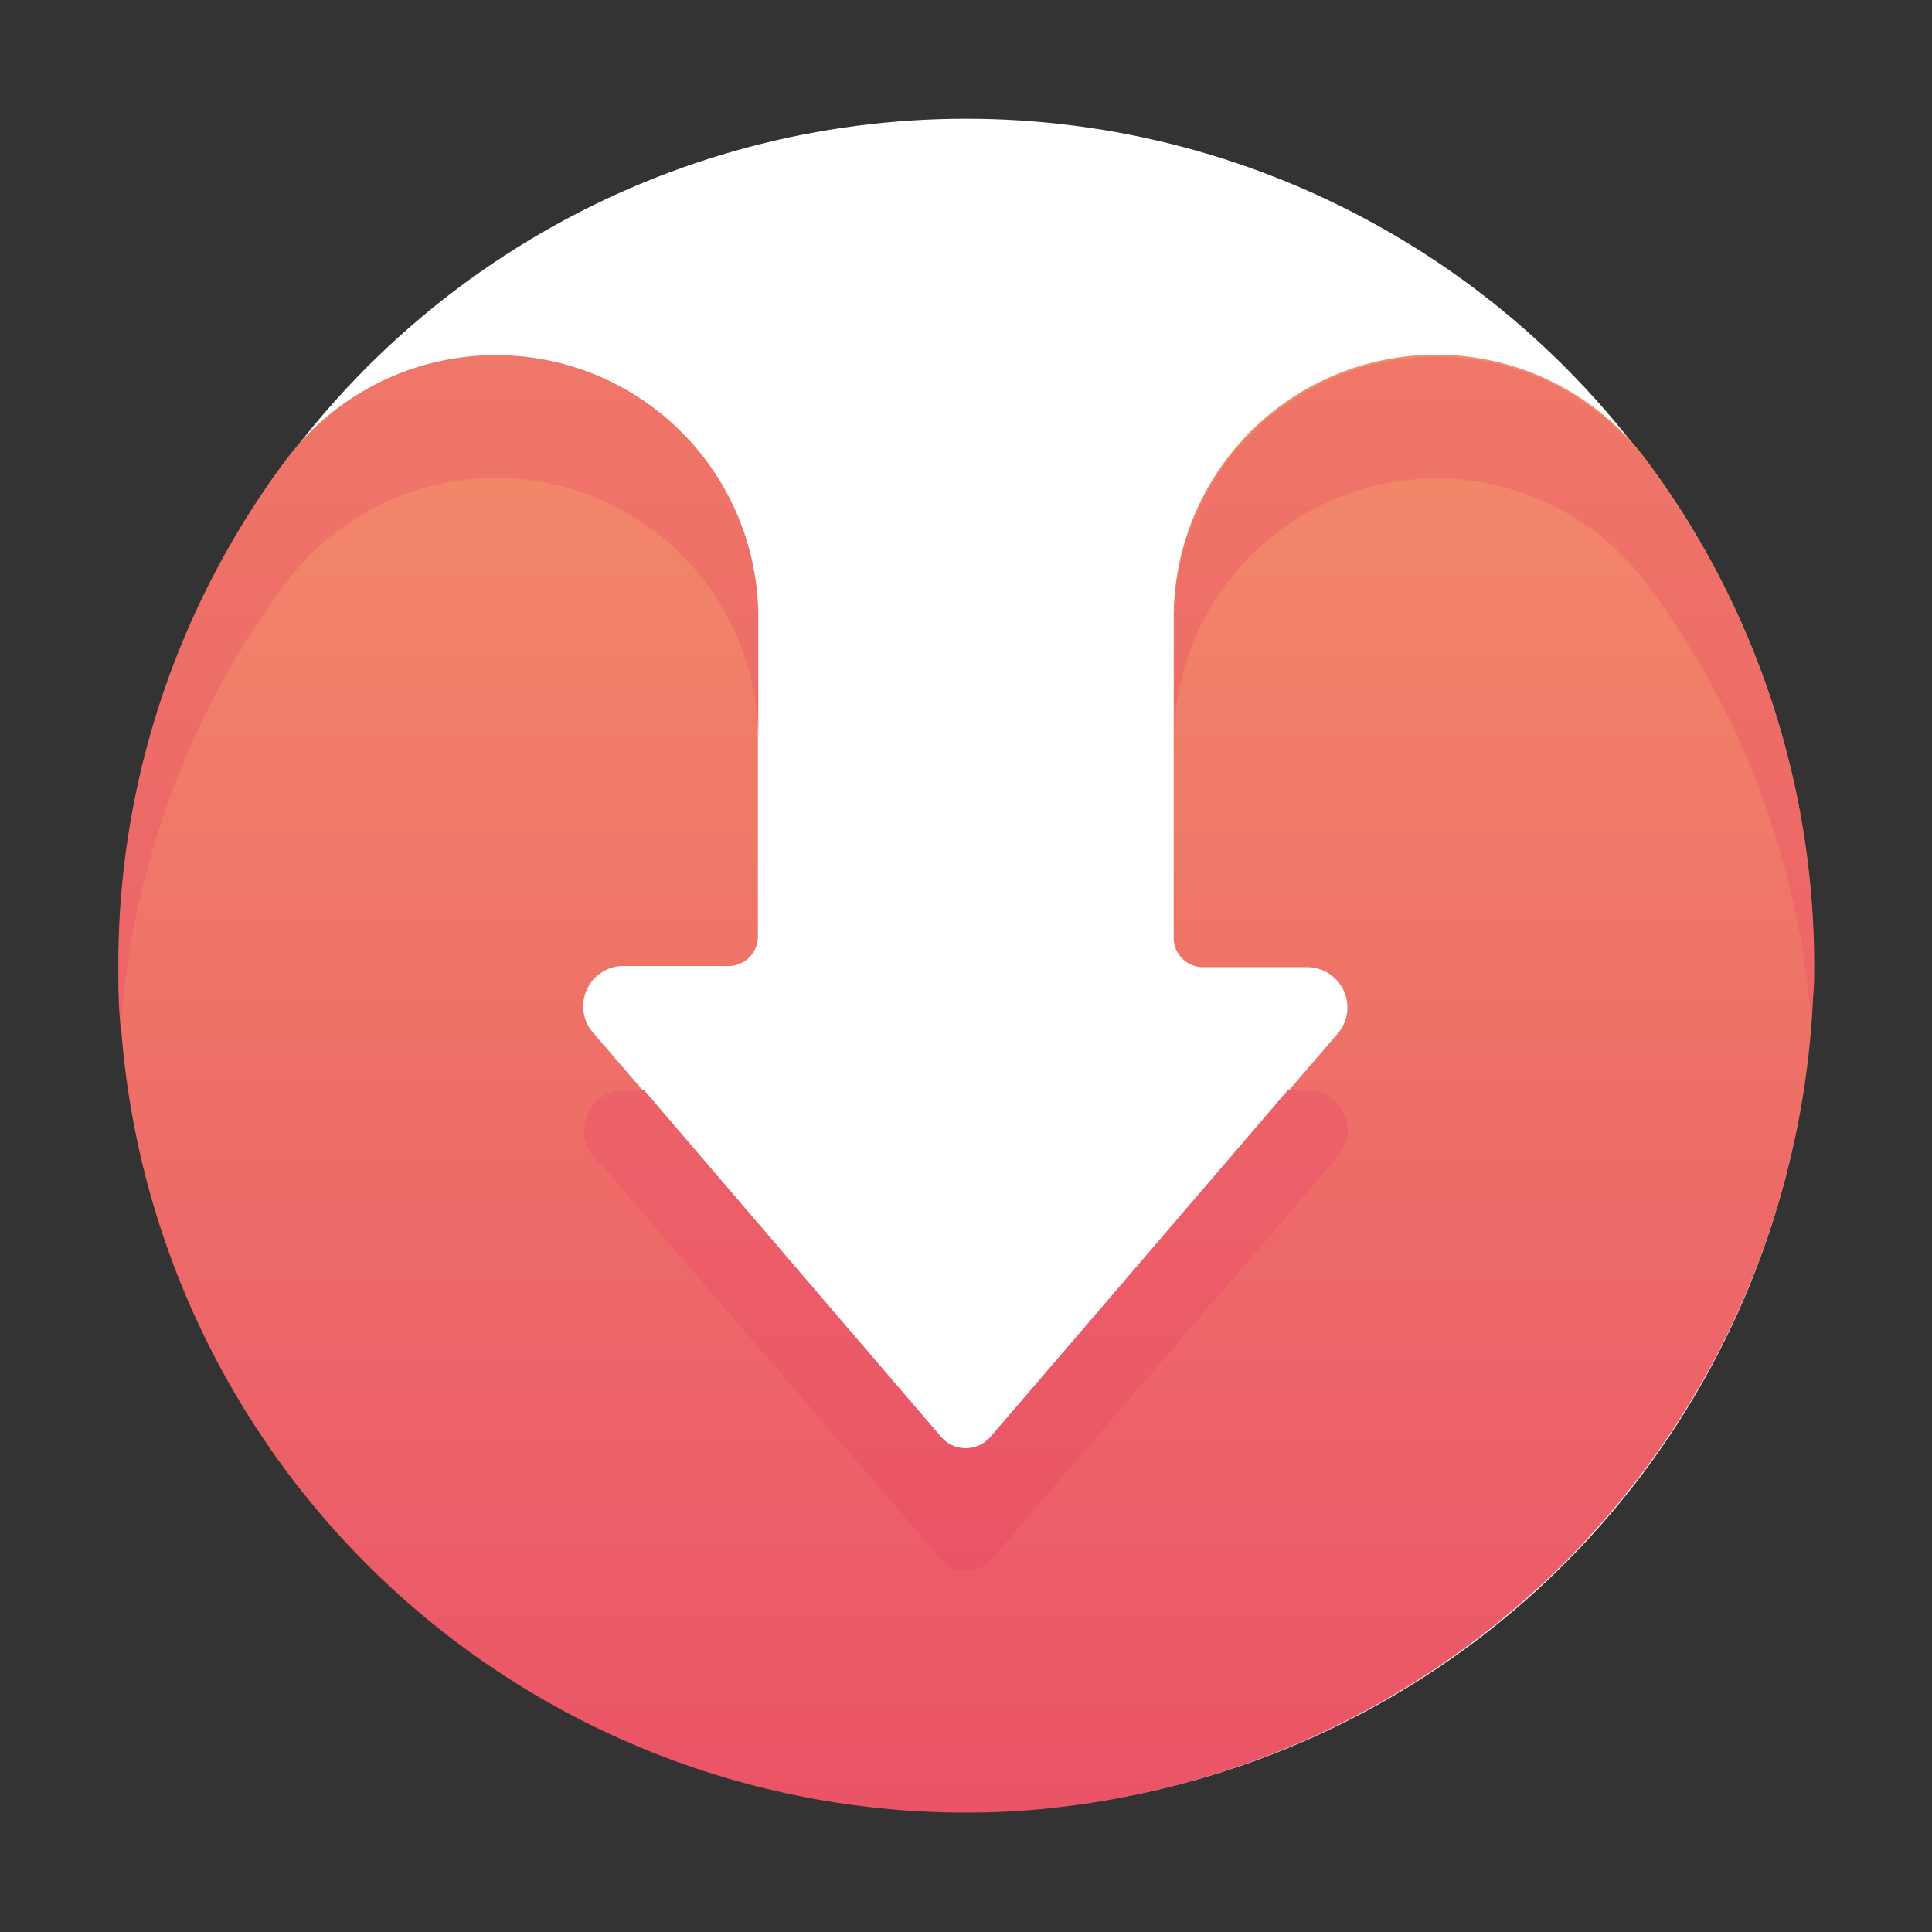 <svg id="Layer_1" data-name="Layer 1" xmlns="http://www.w3.org/2000/svg" xmlns:xlink="http://www.w3.org/1999/xlink" viewBox="0 0 48 48"><rect x="0" y="0" width="48" height="48" fill="#333333" stroke="none"/><defs><style>.cls-1{fill:url(#linear-gradient);}.cls-2{fill:url(#linear-gradient-2);}.cls-3{fill:url(#linear-gradient-3);}.cls-4{fill:url(#linear-gradient-4);}.cls-5{fill:url(#linear-gradient-5);}</style><linearGradient id="linear-gradient" x1="1371" y1="463.23" x2="1371" y2="562.07" gradientTransform="translate(1395 497.97) rotate(180)" gradientUnits="userSpaceOnUse"><stop offset="0" stop-color="#fff"/><stop offset="0.52" stop-color="#fff"/><stop offset="1" stop-color="#8fa1bb"/></linearGradient><linearGradient id="linear-gradient-2" x1="1371" y1="541.13" x2="1371" y2="445.61" gradientTransform="translate(1395 497.97) rotate(180)" gradientUnits="userSpaceOnUse"><stop offset="0" stop-color="#f3c57a"/><stop offset="0.49" stop-color="#f39369"/><stop offset="1" stop-color="#e94867"/></linearGradient><linearGradient id="linear-gradient-3" x1="1384.11" y1="575.98" x2="1384.11" y2="448.57" xlink:href="#linear-gradient-2"/><linearGradient id="linear-gradient-4" x1="1357.89" y1="575.98" x2="1357.89" y2="448.57" xlink:href="#linear-gradient-2"/><linearGradient id="linear-gradient-5" x1="1371" y1="575.98" x2="1371" y2="448.57" xlink:href="#linear-gradient-2"/></defs><title>arrow, down, downwards, download</title><circle class="cls-1" cx="24" cy="23.98" r="21.03"/><path class="cls-2" d="M25.19,45A21.2,21.2,0,0,0,45.06,24.34a20.92,20.92,0,0,0-4.15-12.9,6.52,6.52,0,0,0-11.75,3.91V23.3a.73.73,0,0,0,.73.73h2.63a1,1,0,0,1,.74,1.62L24.61,35.7a.81.81,0,0,1-1.23,0L14.73,25.65A1,1,0,0,1,15.47,24h2.63a.73.73,0,0,0,.73-.73V15.36A6.52,6.52,0,0,0,7.09,11.45,21.05,21.05,0,0,0,25.19,45Z"/><path class="cls-3" d="M7.09,14.5a6.52,6.52,0,0,1,11.75,3.91V15.36A6.52,6.52,0,0,0,7.09,11.45,20.91,20.91,0,0,0,2.94,24c0,.52,0,1,.06,1.54A20.89,20.89,0,0,1,7.09,14.5Z"/><path class="cls-4" d="M40.91,14.5A20.89,20.89,0,0,1,45,25.39c0-.35.06-.69.07-1a20.92,20.92,0,0,0-4.15-12.9,6.52,6.52,0,0,0-11.75,3.91v3.05A6.52,6.52,0,0,1,40.91,14.5Z"/><path class="cls-5" d="M15.47,27.08a1,1,0,0,0-.74,1.62l8.66,10.05a.81.81,0,0,0,1.23,0L33.27,28.7a1,1,0,0,0-.74-1.62H32L24.61,35.7a.81.81,0,0,1-1.23,0L16,27.08Z"/></svg>